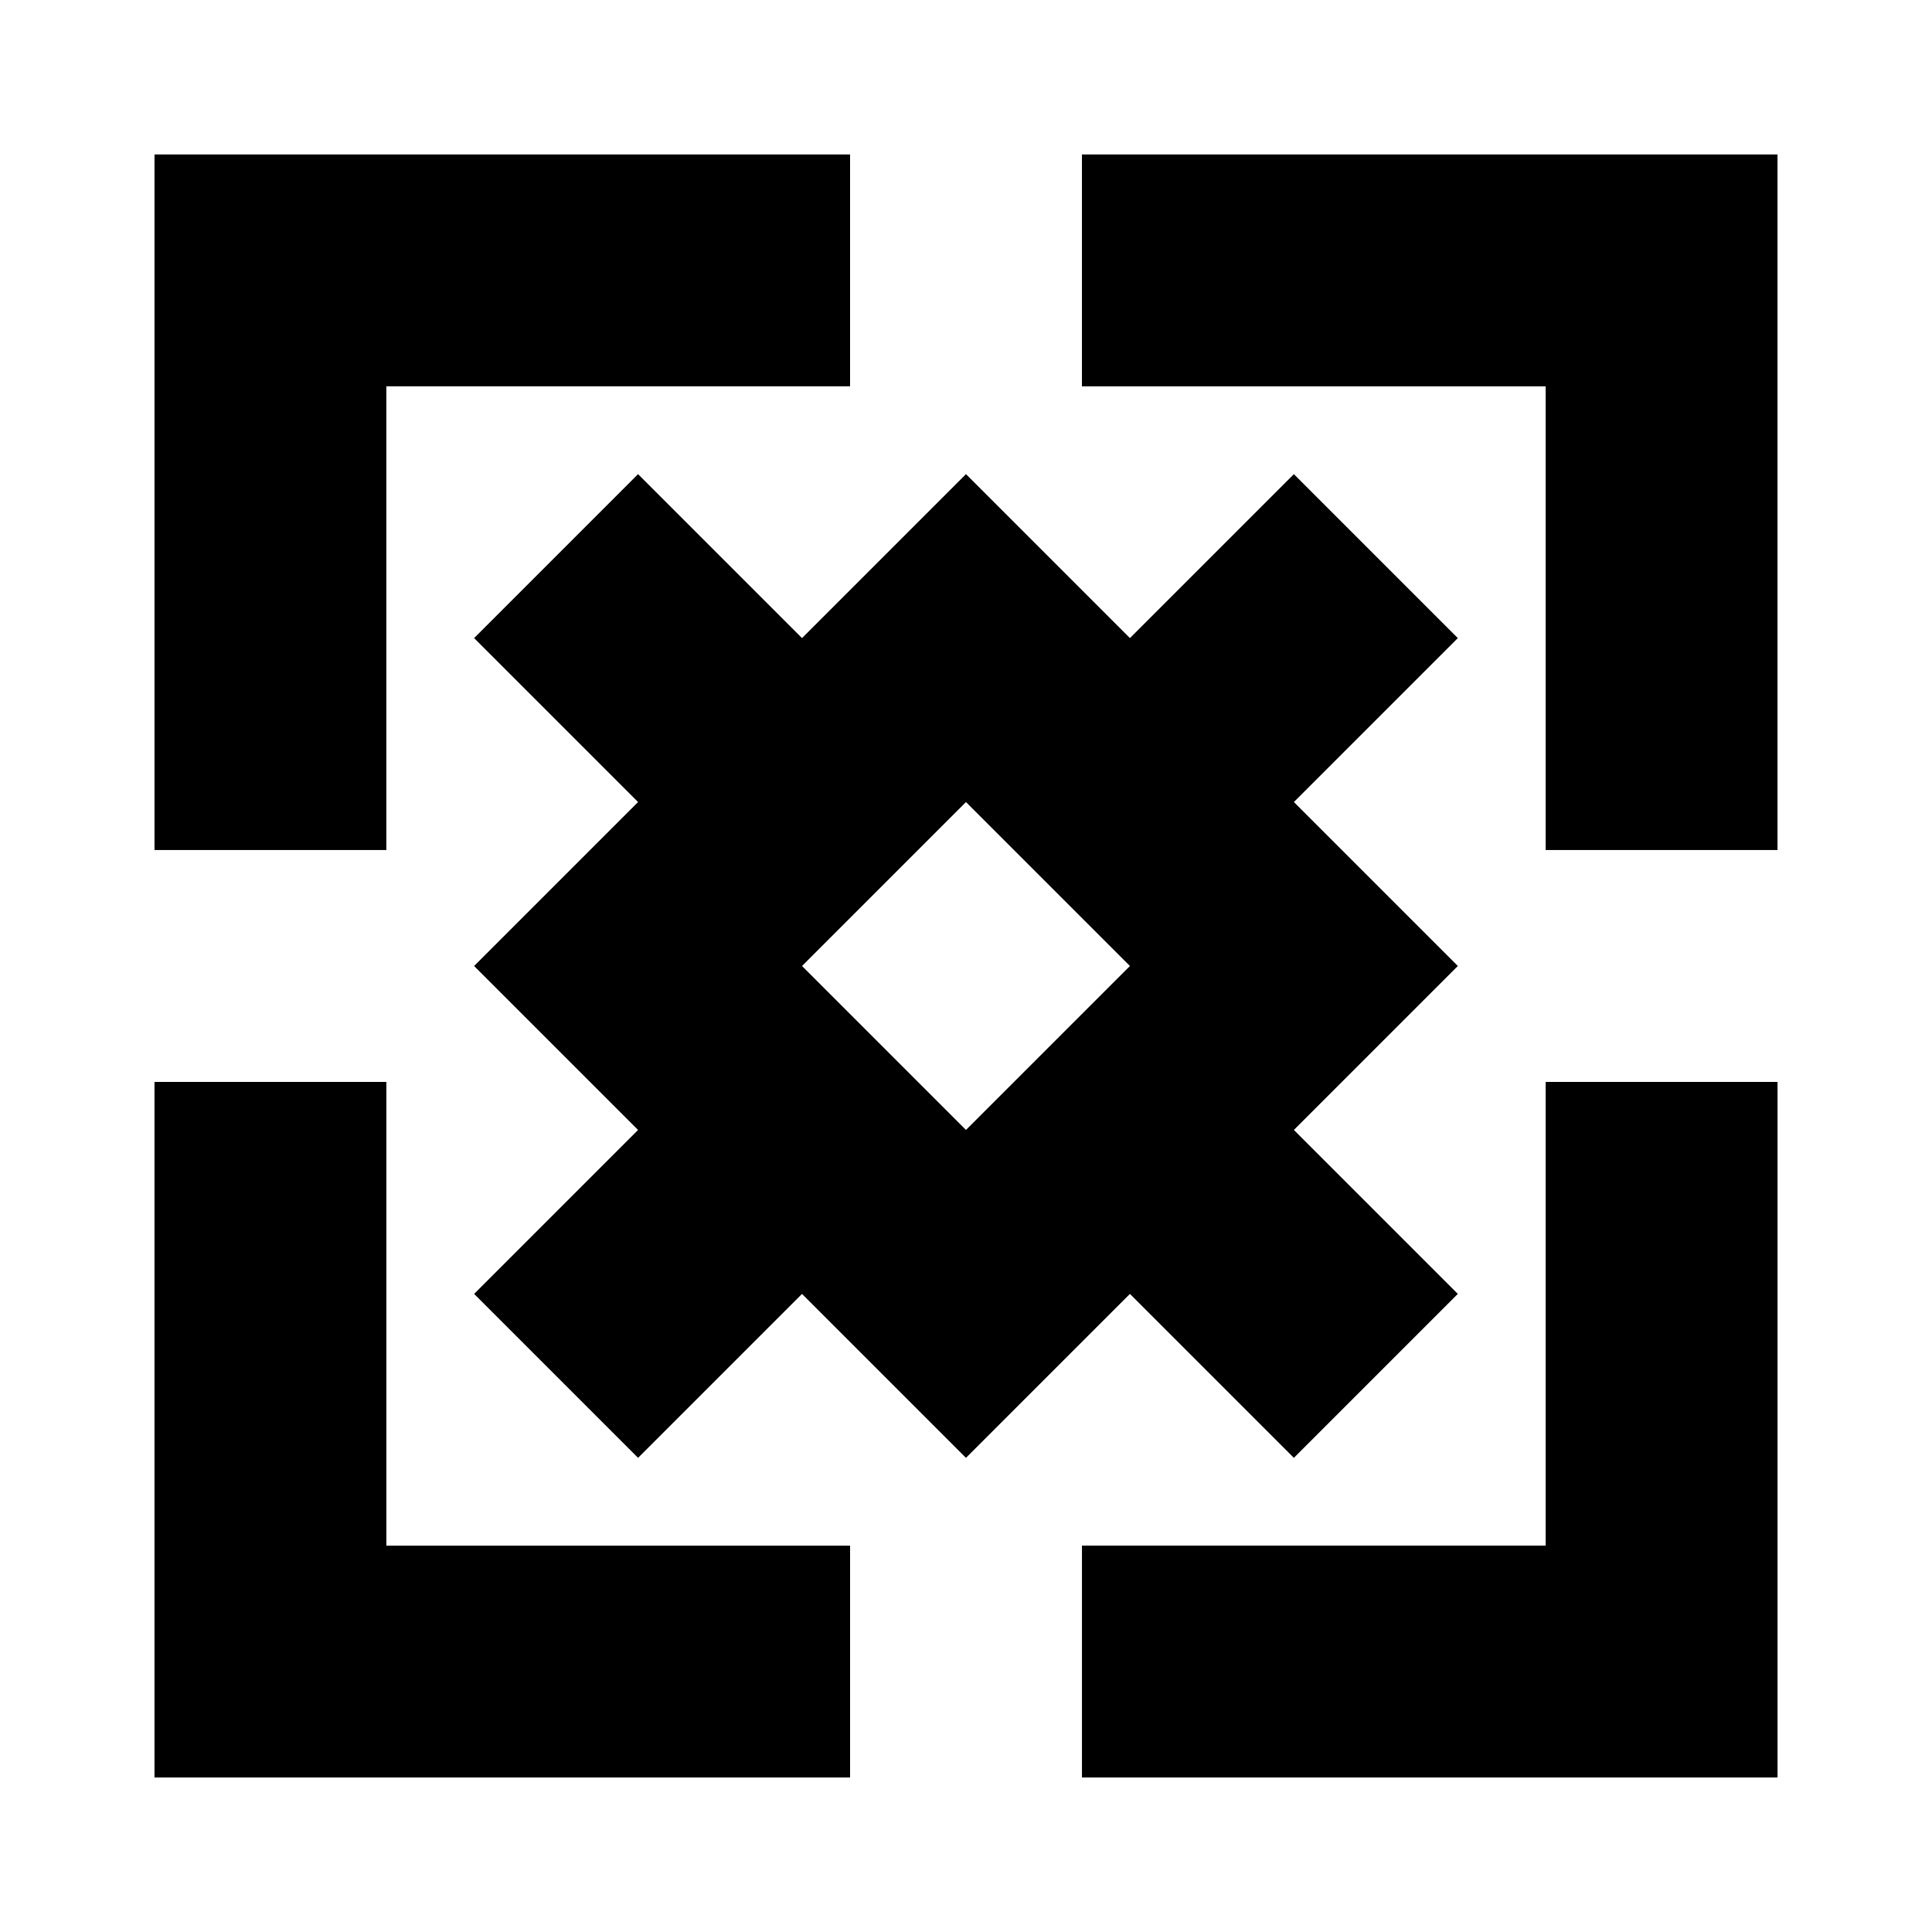 <?xml version="1.0" encoding="UTF-8"?>
<!-- Uploaded to: ICON Repo, www.iconrepo.com, Generator: ICON Repo Mixer Tools -->
<svg fill="#000000" width="800px" height="800px" version="1.1" viewBox="144 144 512 512" xmlns="http://www.w3.org/2000/svg">
 <g fill-rule="evenodd">
  <path d="m246.39 430.72v122.89h122.89v61.445h-184.34v-184.33h61.445zm368.67 184.33h-184.33v-61.445h122.89v-122.89h61.445v184.33zm0-245.78h-61.445v-122.89h-122.89v-61.445h184.33v184.33zm-368.67 0h-61.445v-184.34h184.33v61.445h-122.89v122.89z"/>
  <path d="m486.89 356.55 43.449 43.449-43.449 43.449 43.449 43.449-43.449 43.449-43.449-43.449-43.449 43.449-43.449-43.449-43.449 43.449-43.449-43.449 43.449-43.449-43.449-43.449 43.449-43.449-43.449-43.449 43.449-43.449 43.449 43.449 43.449-43.449 43.449 43.449 43.449-43.449 43.449 43.449zm-43.449 43.449-43.449-43.449-43.449 43.449 43.449 43.449z"/>
 </g>
</svg>